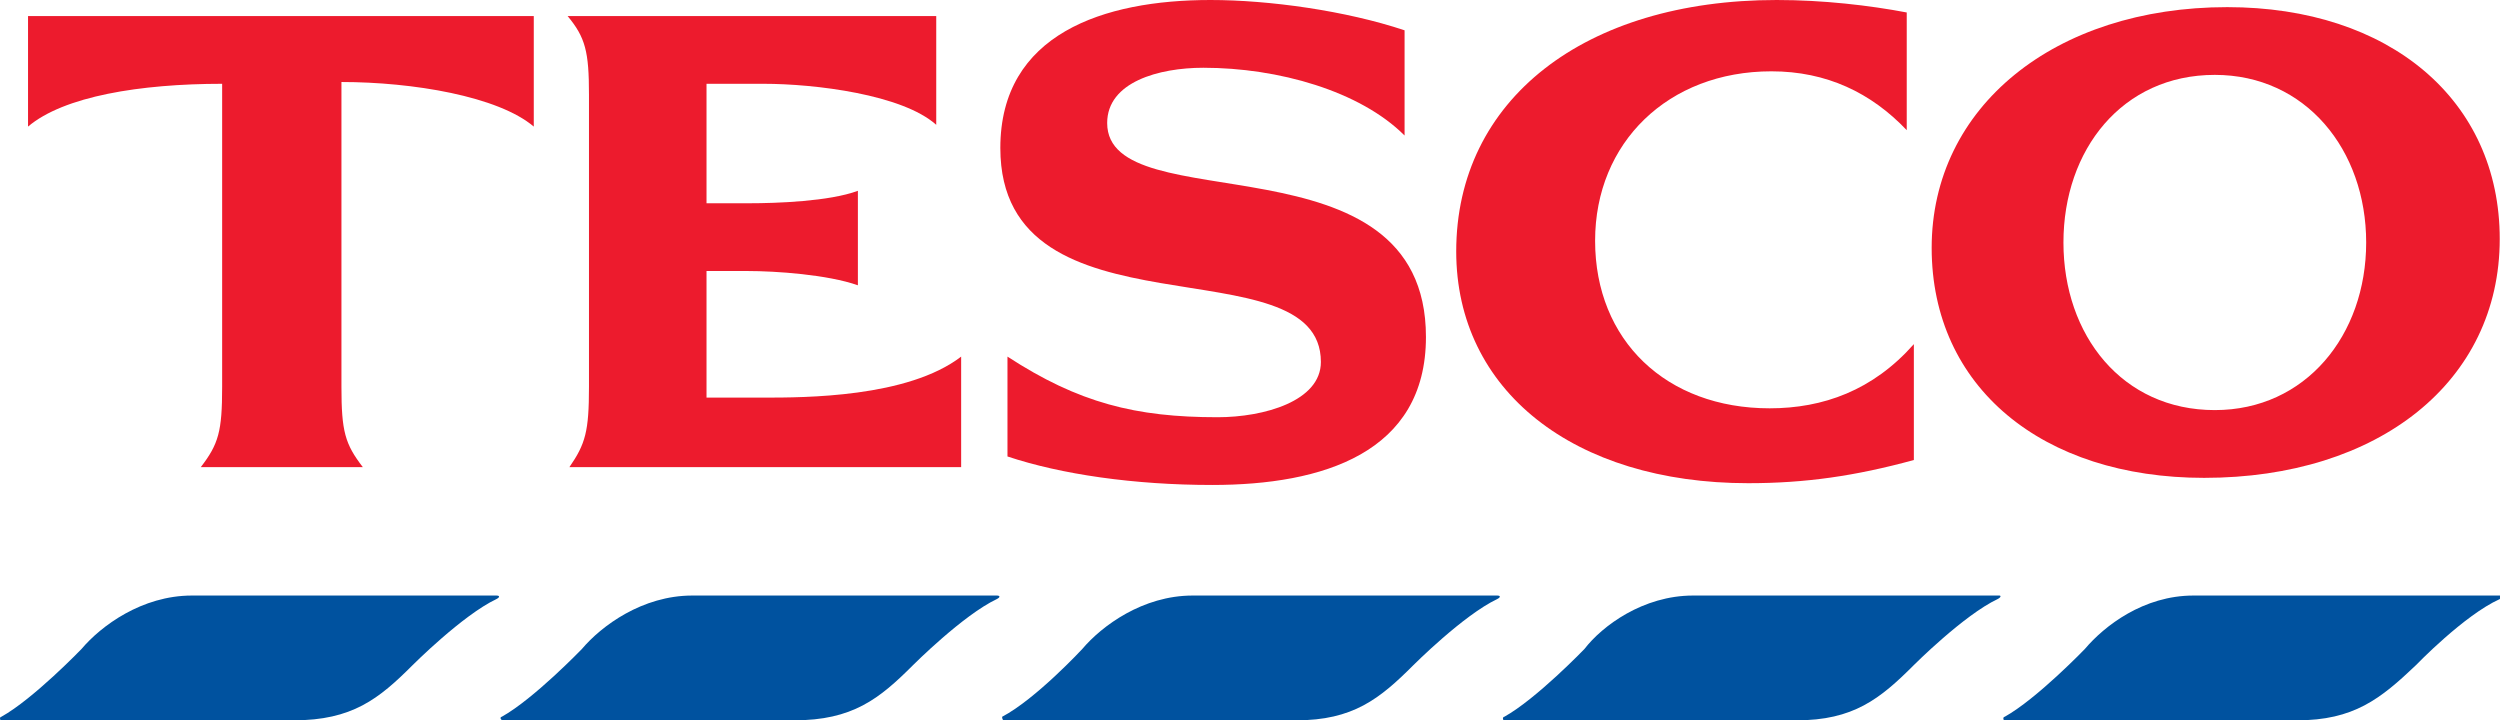 <?xml version="1.0" encoding="UTF-8"?>
<svg xmlns="http://www.w3.org/2000/svg" xmlns:xlink="http://www.w3.org/1999/xlink" width="472pt" height="136pt" viewBox="0 0 472 136" version="1.1">
<g id="surface1">
<path style=" stroke:none;fill-rule:evenodd;fill:rgb(0%,32.157%,62.353%);fill-opacity:1;" d="M 36.227 112.438 L 93.719 112.438 C 94.391 112.438 94.391 112.773 93.719 113.109 C 87.328 116.137 77.914 125.566 77.914 125.566 C 71.527 131.961 66.484 136 55.391 136 L 0.25 136 C -0.082 136 -0.082 135.328 0.25 135.328 C 6.305 131.961 15.383 122.535 15.383 122.535 C 19.078 118.16 26.812 112.438 36.227 112.438 Z M 36.227 112.438 "/>
<path style=" stroke:none;fill-rule:evenodd;fill:rgb(0%,32.157%,62.353%);fill-opacity:1;" d="M 414.121 112.438 L 471.949 112.438 C 472.285 112.438 472.285 112.773 471.949 113.109 C 465.227 116.137 456.148 125.566 456.148 125.566 C 449.426 131.961 444.383 136 433.621 136 L 378.484 136 C 378.148 136 378.148 135.328 378.484 135.328 C 384.535 131.961 393.613 122.535 393.613 122.535 C 397.312 118.16 404.707 112.438 414.121 112.438 Z M 414.121 112.438 "/>
<path style=" stroke:none;fill-rule:evenodd;fill:rgb(0%,32.157%,62.353%);fill-opacity:1;" d="M 130.699 112.438 L 188.191 112.438 C 188.863 112.438 188.863 112.773 188.191 113.109 C 181.805 116.137 172.391 125.566 172.391 125.566 C 166 131.961 160.957 136 149.863 136 L 95.062 136 C 94.391 136 94.391 135.328 94.727 135.328 C 100.777 131.961 109.855 122.535 109.855 122.535 C 113.555 118.16 121.285 112.438 130.699 112.438 Z M 130.699 112.438 "/>
<path style=" stroke:none;fill-rule:evenodd;fill:rgb(0%,32.157%,62.353%);fill-opacity:1;" d="M 225.172 112.438 L 282.664 112.438 C 283.336 112.438 283.336 112.773 282.664 113.109 C 276.277 116.137 266.863 125.566 266.863 125.566 C 260.477 131.961 255.434 136 244.676 136 L 189.535 136 C 189.199 136 189.199 135.328 189.199 135.328 C 195.59 131.961 204.328 122.535 204.328 122.535 C 208.027 118.16 215.762 112.438 225.172 112.438 Z M 225.172 112.438 "/>
<path style=" stroke:none;fill-rule:evenodd;fill:rgb(0%,32.157%,62.353%);fill-opacity:1;" d="M 319.648 112.438 L 377.477 112.438 C 377.812 112.438 377.812 112.773 377.141 113.109 C 370.75 116.137 361.336 125.566 361.336 125.566 C 354.949 131.961 349.906 136 339.148 136 L 284.008 136 C 283.672 136 283.672 135.328 284.008 135.328 C 290.062 131.961 299.137 122.535 299.137 122.535 C 302.5 118.16 310.234 112.438 319.648 112.438 Z M 319.648 112.438 "/>
<path style=" stroke:none;fill-rule:evenodd;fill:rgb(92.941%,10.588%,17.647%);fill-opacity:1;" d="M 335.449 0 C 299.137 0 274.934 18.852 274.934 47.465 C 274.934 73.723 297.125 91.227 330.07 91.227 C 340.828 91.227 350.242 89.883 361.336 86.852 L 361.336 64.973 C 353.605 73.723 344.191 77.09 334.105 77.09 C 314.605 77.09 301.156 64.297 301.156 45.445 C 301.156 26.93 314.941 13.465 334.441 13.465 C 344.863 13.465 353.27 17.508 359.992 24.574 L 359.992 2.355 C 352.934 1.012 344.191 0 335.449 0 Z M 335.449 0 "/>
<path style=" stroke:none;fill-rule:evenodd;fill:rgb(92.941%,10.588%,17.647%);fill-opacity:1;" d="M 64.465 15.484 C 77.914 15.484 94.055 18.18 100.777 23.902 L 100.777 3.031 L 5.293 3.031 L 5.293 23.902 C 12.02 18.18 26.477 15.82 41.941 15.82 L 41.941 73.051 C 41.941 81.465 41.27 83.82 37.906 88.199 L 68.504 88.199 C 65.141 83.82 64.465 81.465 64.465 73.051 Z M 64.465 15.484 "/>
<path style=" stroke:none;fill-rule:evenodd;fill:rgb(92.941%,10.588%,17.647%);fill-opacity:1;" d="M 161.969 36.02 C 156.586 38.039 146.5 38.375 141.457 38.375 L 133.391 38.375 L 133.391 15.82 L 144.148 15.82 C 153.898 15.82 170.371 17.844 176.762 23.566 L 176.762 3.031 L 107.164 3.031 C 110.527 7.07 111.199 9.762 111.199 17.844 L 111.199 73.051 C 111.199 81.465 110.527 83.82 107.5 88.199 L 181.465 88.199 L 181.465 67.328 C 171.379 75.07 151.883 75.07 144.148 75.07 L 133.391 75.07 L 133.391 51.168 L 141.121 51.168 C 146.5 51.168 156.25 51.844 161.969 53.863 Z M 161.969 36.02 "/>
<path style=" stroke:none;fill-rule:evenodd;fill:rgb(92.941%,10.588%,17.647%);fill-opacity:1;" d="M 265.184 5.723 C 254.086 2.02 239.629 0 228.535 0 C 208.363 0 188.863 6.395 188.863 27.941 C 188.863 64.973 249.383 45.445 249.383 68.336 C 249.383 75.742 238.625 78.773 229.879 78.773 C 214.414 78.773 203.656 76.078 190.211 67.328 L 190.211 86.18 C 200.297 89.547 214.078 91.562 228.871 91.562 C 249.719 91.562 269.219 85.504 269.219 63.625 C 269.219 24.574 209.035 42.078 209.035 23.227 C 209.035 15.484 218.785 12.793 227.191 12.793 C 241.312 12.793 256.777 17.168 265.184 25.586 Z M 265.184 5.723 "/>
<path style=" stroke:none;fill-rule:evenodd;fill:rgb(92.941%,10.588%,17.647%);fill-opacity:1;" d="M 420.508 1.348 C 387.898 1.348 364.699 20.199 364.699 46.793 C 364.699 73.051 385.543 90.219 416.141 90.219 C 449.09 90.219 471.949 72.043 471.949 45.109 C 471.949 18.852 451.102 1.348 420.508 1.348 Z M 418.156 77.426 C 400.672 77.426 389.578 63.289 389.578 45.781 C 389.578 28.277 400.672 14.137 418.156 14.137 C 435.301 14.137 446.734 28.277 446.734 45.781 C 446.734 63.289 435.301 77.426 418.156 77.426 Z M 418.156 77.426 "/>
</g>
</svg>
